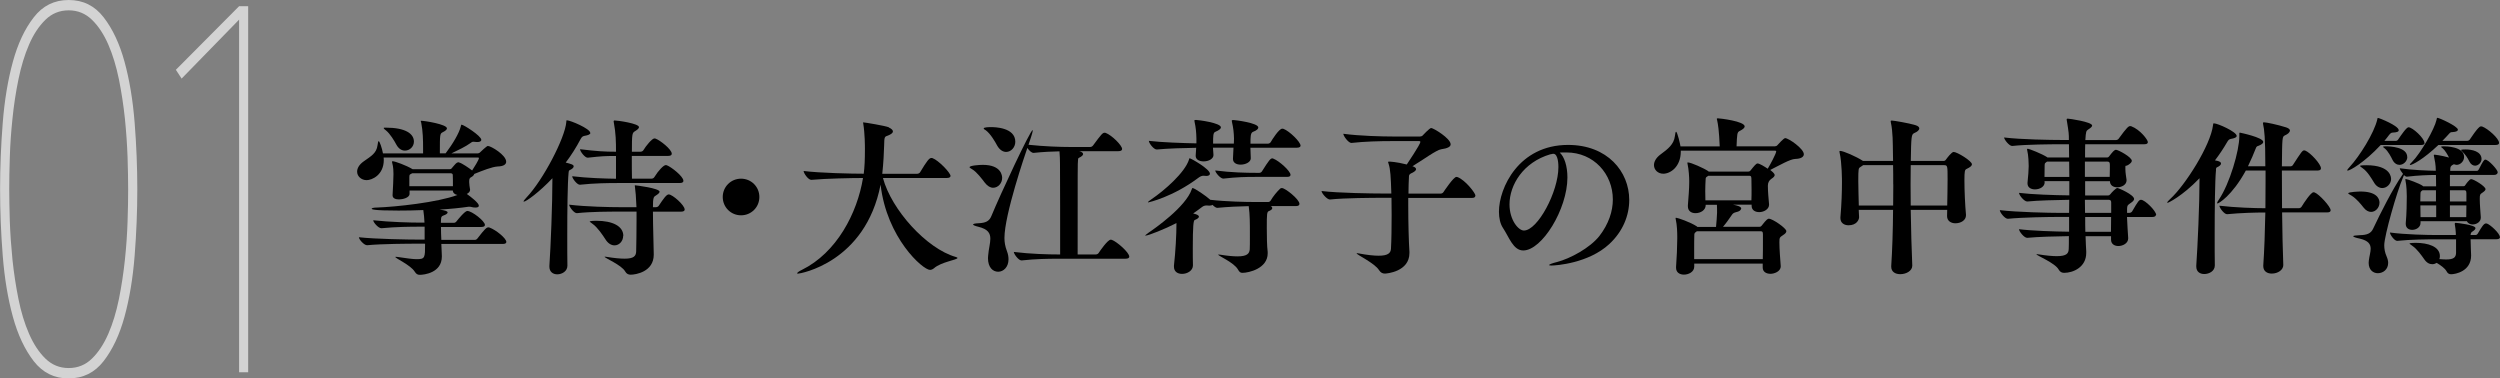 <?xml version="1.0" encoding="UTF-8"?>
<svg id="_レイヤー_2" data-name="レイヤー 2" xmlns="http://www.w3.org/2000/svg" viewBox="0 0 338.47 51.24">
  <rect x="0" y="0" width="338.47" height="51.24" fill="#808080" stroke="none"/>
  <g id="_テキスト等" data-name="テキスト等">
    <g>
      <path d="M57.48,32.99h-.87c-1.29,0-4.97.02-6.9.21h-.02c-.41,0-1.1-.8-1.1-1.08,2.25.25,6.78.32,8.12.32h.78v-1.75h-.67c-1.29,0-3.24.02-5.17.21h-.02c-.41,0-1.1-.8-1.1-1.08,2.25.25,5.06.32,6.39.32h.55c-.02-.48-.09-1.33-.16-1.7-1.17.05-2.32.07-3.36.07-3.47,0-3.63-.18-3.63-.25s.21-.16.69-.16c2.58-.09,8.21-.69,10.92-1.7-.34-.07-.62-.28-.62-.6h-5.86v.44c0,.55-.97.76-1.43.76-.48,0-.87-.16-.87-.55v-.05c.05-.6.12-2.51.12-2.83,0-.3,0-.94-.18-1.56,0-.05-.02-.07-.02-.09,0-.07.02-.09.09-.09.32,0,1.86.57,2.67,1.06h.02v.02h5.01c.11,0,.21-.02.28-.11.11-.11.57-.71.71-.76.07-.02.11-.07.21-.07.05,0,.09.02.16.05.3.07,1.26.71,1.7,1.06.25-.39.92-1.43.92-1.68,0-.07-.09-.07-.16-.07h-12.74c0,.11.02.21.02.32,0,2.05-1.61,2.74-2.32,2.74s-1.29-.51-1.29-1.15c0-.44.25-.94.9-1.4,1.01-.71,1.72-1.1,1.86-2.16.05-.37.09-.57.16-.57.12,0,.44.9.58,1.66h5.43v-.69c0-1.1-.02-2.3-.25-3.45-.02-.14-.07-.21-.07-.23s.02-.05.05-.05c.48,0,3.5.48,3.5,1.03,0,.14-.16.32-.55.51-.41.21-.41.23-.41,2.87h.78c1.01-1.33,1.84-2.76,2.05-3.63.05-.18.05-.25.11-.25.28,0,2.67,1.52,2.67,2.05,0,.21-.23.3-.53.3-.09,0-.21,0-.3-.02-.09-.02-.16-.02-.23-.02-.16,0-.25.05-.41.18-.62.46-1.68.97-2.58,1.4h3.56c.09,0,.25-.05.32-.14.12-.11.9-.87,1.06-.87.41,0,2.48,1.22,2.48,2.14,0,.34-.32.62-1.15.64-.78.05-2.02.55-3.17,1.01-.05.16-.18.3-.34.39-.3.16-.35.23-.35.71,0,.32.07.67.12,1.01v.05c0,.23-.18.41-.44.55.55.39,1.63,1.22,1.63,1.59,0,.18-.18.25-.46.25-.18,0-.39-.02-.62-.09-.07-.02-.16-.02-.23-.02h-.09c-1.08.16-2.46.3-3.93.39.8.11,1.1.21,1.1.39,0,.14-.23.3-.57.41-.25.09-.3.21-.32.46,0,.11-.02.32-.02.53h1.75c.14,0,.3-.09.37-.21.16-.21,1.13-1.4,1.45-1.4.64,0,2.39,1.38,2.39,1.89,0,.14-.09.28-.48.28h-5.47c0,.53.02,1.15.05,1.75h4.53c.14,0,.3-.09.37-.21,1.01-1.31,1.22-1.49,1.49-1.49.05,0,.09.02.11.02.94.34,2.3,1.49,2.3,1.95,0,.14-.09.28-.48.28h-8.32c.02.69.07,1.29.07,1.63v.07c0,2.23-2.44,2.48-2.99,2.48-.3,0-.48-.11-.69-.44-.57-.9-2.62-1.79-2.62-1.98,0,0,.02-.02.09-.02.05,0,.11,0,.21.02,1.22.18,2.05.3,2.58.3,1.15,0,1.15-.18,1.15-2.07ZM51.94,17.35c0-.07.12-.07.28-.07,2.69,0,3.82.83,3.82,1.89,0,.69-.57,1.22-1.22,1.22-.41,0-.85-.23-1.17-.83-.25-.48-.85-1.47-1.38-1.89-.23-.16-.32-.28-.32-.32ZM61.32,25.21c0-.55,0-1.26-.02-1.54,0-.07-.07-.21-.25-.21h-5.24l-.14.07c-.25.14-.23.11-.25.46v1.22h5.91Z"/>
      <path d="M79.93,17.99c0,.21-.3.32-.83.41-.23.05-.35.16-.51.46-.58,1.1-1.26,2.18-2,3.15.71.18,1.08.28,1.08.51,0,.18-.21.37-.57.53-.09.05-.12.23-.12.34-.14,1.4-.18,5.22-.18,8.37,0,1.77,0,3.33.02,4.19v.02c0,.74-.71,1.17-1.38,1.17-.55,0-1.06-.32-1.06-1.03v-.11c.18-2.67.41-8.3.41-11.87-1.75,1.86-3.56,3.17-3.86,3.17-.02,0-.05,0-.05-.02,0-.07.12-.25.39-.53,2.25-2.35,5.24-8.09,5.4-10.23.02-.14-.02-.23.09-.23.44,0,3.15,1.13,3.15,1.7ZM92.7,28.36c0,.16-.11.3-.53.3h-3.77c0,1.98.11,4.94.11,5.77v.05c0,2.32-2.44,2.71-3.13,2.71-.3,0-.55-.11-.74-.44-.48-.87-2.78-1.82-2.78-1.98,0-.02.02-.02.05-.02.05,0,.09,0,.18.02,1.08.18,1.89.25,2.48.25,1.26,0,1.54-.37,1.56-.99.02-.92.05-2.58.05-4.21v-1.17h-2.32c-1.29,0-3.82,0-5.75.21h-.02c-.39,0-1.03-.87-1.03-1.15,2.25.28,5.56.34,6.9.34h2.21c-.09-1.75-.09-1.82-.21-2.78,0-.05-.02-.09-.02-.11,0-.07.02-.07.07-.07.07,0,3.29.39,3.29.87,0,.16-.23.34-.53.53-.28.16-.37.3-.37,1.56h.41c.16,0,.32-.09.39-.21.6-.9,1.03-1.52,1.33-1.52.53,0,2.16,1.47,2.16,2.02ZM92.53,24.48c0,.16-.12.3-.51.3h-8.35c-1.31,0-3.22.02-5.15.23h-.02c-.39,0-1.03-.87-1.03-1.15,2.07.25,4.51.32,5.93.34v-3.08h-.21c-1.29,0-1.68.02-3.61.23h-.02c-.39,0-1.03-.87-1.03-1.15,2.25.28,3.43.34,4.76.34h.11c0-1.38-.02-2.48-.3-3.98,0-.05-.02-.09-.02-.11,0-.11.05-.14.14-.14.41,0,3.29.41,3.29.9,0,.21-.3.41-.57.57-.35.23-.39.37-.39,2.76h1.17c.16,0,.32-.09.39-.21.34-.57,1.17-1.59,1.49-1.59.05,0,.09,0,.14.02.64.23,2.21,1.47,2.21,2.05,0,.16-.11.3-.51.3h-4.9c0,1.15,0,2.37.02,3.08h2.64c.16,0,.32-.09.39-.21.55-.9,1.26-1.63,1.54-1.63.05,0,.09,0,.14.02.62.23,2.25,1.52,2.25,2.09ZM84.37,31.93c0,.71-.53,1.29-1.17,1.29-.41,0-.87-.23-1.24-.83-.34-.53-1.06-1.61-1.72-2.07-.28-.21-.41-.3-.41-.34,0,0,.16-.09.9-.09,2.23,0,3.66.74,3.66,2.05Z"/>
      <path d="M100.33,29.15c-1.38,0-2.48-1.1-2.48-2.48s1.1-2.48,2.48-2.48,2.48,1.1,2.48,2.48-1.1,2.48-2.48,2.48Z"/>
      <path d="M120.34,17.26c.39.18.55.37.55.53,0,.23-.3.41-.64.55-.48.18-.53.09-.55,1.4-.02.8-.09,2.32-.25,3.79h4.71c.16,0,.35-.09.41-.21.94-1.56,1.24-1.93,1.52-1.93.07,0,.12,0,.16.02.8.28,2.44,1.98,2.44,2.41,0,.14-.12.28-.53.28h-8.62c1.15,4.3,5.91,9.57,9.86,10.69.16.05.23.09.23.14,0,.25-2.21.53-3.17,1.38-.18.14-.35.23-.55.23-.97,0-5.86-4.32-6.69-11.54-2.05,10.55-10.9,12.05-11.18,12.05-.09,0-.12-.02-.12-.05,0-.09.3-.3.64-.46,4.71-2.32,7.5-7.66,8.28-12.44-1.49,0-5.06.07-6.99.25h-.02c-.41,0-1.03-.9-1.03-1.2,2.21.28,6.53.37,8.14.37.12-.94.16-1.93.16-3.38,0-.3,0-2.05-.23-3.43,0-.05-.02-.07-.02-.09,0-.05.02-.05.05-.05.16,0,2.97.46,3.45.67Z"/>
      <path d="M131.27,22.64c0-.23,1.31-.32,1.79-.32,2.55,0,2.62,1.52,2.62,1.77,0,.71-.55,1.33-1.22,1.33-.37,0-.76-.21-1.13-.69-.35-.46-1.1-1.47-1.72-1.82-.23-.14-.35-.21-.35-.28ZM139.8,17.62s.02.02.02.09c0,.21-.44,1.49-.57,1.89,2.14.23,4.35.3,5.59.3h2.76c.16,0,.3-.09.39-.21,1.1-1.49,1.29-1.72,1.56-1.72.05,0,.09,0,.14.02.85.32,2.23,1.7,2.23,2.18,0,.16-.12.3-.53.3h-5.33s.11.02.14.02c.3.09.44.23.44.37,0,.16-.21.34-.57.51-.12.05-.12.21-.12.32-.05.46-.05.83-.05,12.76h2.46c.16,0,.32-.09.39-.21.18-.28,1.22-1.79,1.63-1.79.05,0,.09,0,.14.02.67.23,2.37,1.7,2.37,2.28,0,.14-.11.28-.53.28h-9.17c-1.29,0-2.94.02-4.88.23h-.02c-.39,0-1.03-.87-1.03-1.15,2.25.28,4.69.34,6.02.34h.25c0-2.46,0-11.22-.02-12.3,0-.41-.02-1.17-.07-1.66-1.01.02-2.16.07-3.5.21h-.02c-.25,0-.6-.32-.83-.67-.3.87-3.1,9.04-3.1,12.19,0,.57.09,1.13.34,1.79.16.41.21.78.21,1.1,0,1.06-.69,1.68-1.4,1.68s-1.38-.57-1.38-1.84c0-.11.02-.21.02-.32.07-.92.3-1.68.3-2.3,0-.76-.32-1.31-1.63-1.63-.46-.11-.71-.23-.71-.3,0-.09.23-.16.8-.18.85-.05,1.38-.23,1.68-.97,1.17-2.85,5.27-11.64,5.59-11.64ZM133.18,17.39c0-.18.8-.18,1.01-.18.41,0,3.27.02,3.27,1.98,0,.76-.58,1.38-1.24,1.38-.41,0-.87-.25-1.22-.87-.28-.53-.9-1.59-1.52-2.05-.14-.09-.3-.18-.3-.25Z"/>
      <path d="M171.63,34.3c0,2.05-2.55,2.64-3.43,2.64-.25,0-.41-.11-.6-.46-.53-.94-2.67-1.84-2.67-2t.05-.02s.11,0,.21.02c1.01.16,1.77.23,2.35.23,1.29,0,1.61-.37,1.66-.94.02-.3.02-.99.02-1.7,0-1.01,0-2.09-.02-2.39,0-.44-.07-1.31-.14-1.77-1.2.02-2.78.09-4.25.23h-.02c-.18,0-.44-.21-.64-.41-.07.07-.23.11-.41.11-.09,0-.18,0-.3-.02h-.11c-.18,0-.41.05-.62.23-.37.28-.76.57-1.17.85l.39.11c.25.09.39.21.39.32,0,.16-.21.32-.58.46-.16.07-.25.83-.25,3.82,0,.8,0,1.61.02,2.3v.02c0,.71-.76,1.15-1.47,1.15-.6,0-1.1-.3-1.1-.97v-.16c.21-1.86.34-4.14.34-5.75-1.54.8-3.82,1.7-4.19,1.7t-.05-.02s.14-.16.48-.39c.71-.48,5.04-3.47,5.84-5.89.02-.09.05-.14.11-.14.25,0,1.84,1.08,2.39,1.59,2.14.25,4.9.3,6.14.3h1.7c.14,0,.28-.09.34-.21.32-.55.85-1.2,1.29-1.61.07-.05.14-.07.23-.07.44,0,2.37,1.52,2.37,2.14,0,.16-.11.3-.46.3h-3.43c.14.07.21.16.21.28s-.11.25-.39.37c-.35.11-.35.32-.35,2.35,0,1.1.02,2.39.12,3.22v.18ZM162.96,23.79c-.21,0-.41.07-.64.23-3.54,2.67-6.83,3.38-6.85,3.38s-.05,0-.05-.02c0-.05.14-.18.48-.41,1.68-1.13,4.53-3.59,5.08-5.38.02-.09.02-.16.09-.16.16,0,2.74,1.45,2.74,2.09,0,.18-.18.3-.48.3-.09,0-.18,0-.28-.02h-.09ZM169.29,19.99l.05,1.43v.02c0,.51-.71.85-1.38.85-.53,0-1.03-.23-1.03-.76v-.07l.07-1.47h-2.78l.07.99v.02c0,.48-.62.85-1.33.85-.57,0-1.08-.23-1.08-.76,0-.09.05-.71.07-1.08-1.59.02-3.84.09-5.33.23h-.02c-.41,0-1.06-.87-1.06-1.17,1.75.21,4.58.3,6.44.34v-.69c-.02-.76-.07-1.43-.25-2.23-.02-.07-.02-.11-.02-.16,0-.09.05-.09.23-.09.28,0,3.36.39,3.36,1.01,0,.16-.21.37-.76.6-.3.11-.3.55-.3,1.59h2.81c0-.28.02-.55.02-.69-.02-.78-.09-1.45-.28-2.25-.02-.07-.02-.14-.02-.16,0-.07.05-.09.23-.09.21,0,3.36.39,3.36,1.01,0,.18-.18.39-.74.6-.32.14-.32.71-.32,1.59h2.37c.14,0,.3-.09.37-.21.21-.37,1.13-1.82,1.56-1.82.05,0,.11.02.16.02.81.3,2.32,1.77,2.32,2.28,0,.14-.12.28-.51.28h-6.25ZM169.91,23.95c-1.22,0-2.41.02-4.28.23h-.02c-.39,0-1.08-.83-1.08-1.1,2.16.28,4.21.32,5.47.32h.51c.14,0,.28-.09.35-.21.94-1.49,1.15-1.75,1.4-1.75.05,0,.12.02.16.05.74.28,2.3,1.66,2.3,2.18,0,.16-.11.28-.48.28h-4.32Z"/>
      <path d="M199.74,26.5c0,.16-.09.3-.48.3h-8.6v1.03c0,2.37.07,4.9.16,6.25v.18c0,2.53-3.1,2.78-3.31,2.78-.32,0-.57-.11-.8-.46-.6-.97-3.04-2.09-3.04-2.28,0-.02.02-.02.05-.02.05,0,.11,0,.18.02,1.22.23,2.12.32,2.76.32,1.26,0,1.63-.37,1.66-.94.07-1.24.09-2.94.09-4.58,0-.83-.02-1.61-.02-2.32h-1.24c-1.29,0-5.15.02-7.08.23h-.02c-.41,0-1.13-.87-1.13-1.15,2.25.28,6.99.34,8.32.34h1.13c-.07-2.25-.12-3.27-.37-4.02-.02-.11-.07-.18-.07-.23,0-.07.05-.07.16-.07.09,0,.92.02,2.37.39.02-.05,1.84-2.71,1.84-3.06,0-.09-.09-.11-.16-.11h-3.61c-1.75,0-3.73.05-5.56.25h-.02c-.39,0-1.08-.94-1.08-1.24,2.18.3,5.36.37,6.67.37h3.73c.09,0,.28-.05.34-.14,0,0,.94-1.01,1.15-1.01.3,0,2.64,1.4,2.64,2.21,0,.34-.44.55-1.29.67-.64.09-2.48,1.45-3.89,2.3.02,0,.07.02.09.02.23.09.41.21.41.37,0,.14-.14.3-.48.48-.23.11-.46.18-.48.46-.05.64-.05,1.47-.07,2.37h4.37c.14,0,.3-.09.37-.21.11-.16,1.36-2.05,1.75-2.05.05,0,.09,0,.14.02,1.06.39,2.44,2.18,2.44,2.51Z"/>
      <path d="M211.81,20.64c-.21,0-.44,0-.64.02.62.55,1.04,1.82,1.04,3.36,0,4.3-3.45,9.89-5.98,9.89-1.36,0-1.91-1.79-2.74-3.04-.37-.55-.55-1.33-.55-2.21,0-3.2,2.67-9.04,9.36-9.04,5.33,0,8.28,3.61,8.28,7.45,0,2.12-.87,4.28-2.71,5.98-2.81,2.6-7.22,2.9-7.82,2.9-.21,0-.32-.02-.32-.07,0-.07.35-.23,1.08-.41,1.77-.46,4.44-1.89,5.73-3.52,1.26-1.63,1.82-3.36,1.82-4.94,0-3.47-2.6-6.37-6.28-6.37h-.25ZM210.99,22.64c0-.23,0-1.82-.69-1.82-.05,0-.09,0-.16.02-.07.02-.16.05-.25.05-3.66,1.08-5.52,4.14-5.52,6.78,0,2.12,1.2,3.54,1.95,3.54,1.86,0,4.67-5.24,4.67-8.58Z"/>
      <path d="M235.71,28.27c0,.18-.23.37-.69.46-.28.07-.44.18-.55.37-.39.57-.8,1.15-1.2,1.61h4.94c.09,0,.18-.02.3-.16.69-.9.85-.94.97-.94.51,0,2.37,1.29,2.37,1.68,0,.16-.11.34-.46.55-.44.3-.48.32-.48.97,0,.92.12,2.39.18,3.2v.05c0,.71-.9,1.01-1.38,1.01-.55,0-1.06-.25-1.06-.85v-.53h-9.27v.41c0,.71-.76,1.08-1.4,1.08-.55,0-1.06-.28-1.06-.92v-.14c.09-1.1.16-2.87.16-3.79v-.37c0-.41-.02-1.49-.21-2.3,0-.05-.02-.09-.02-.11,0-.05.02-.07.07-.07.21,0,1.95.6,2.81,1.17l.07.07h2.53c.05-.62.14-1.49.14-1.91,0-.37,0-.76-.02-1.08h-1.52v.05c0,.67-.69,1.08-1.38,1.08-.55,0-1.03-.28-1.03-.92v-.14c.09-1.13.18-2.3.18-3.08v-.25c0-.41-.05-1.49-.23-2.3,0-.05-.02-.09-.02-.11,0-.05.02-.07.07-.07.41,0,2.16.78,2.74,1.17l.07.07h5.38c.09,0,.18-.02.3-.16.51-.64.76-.94.94-.94.28,0,.97.44,1.38.71.28-.44,1.15-2.05,1.15-2.35,0-.07-.09-.09-.16-.09h-12.76v.11c0,2.07-1.4,3.01-2.37,3.01-.71,0-1.26-.51-1.26-1.17,0-.44.25-.97.9-1.45,1.01-.74,1.79-1.36,1.93-2.46.05-.39.09-.6.16-.6.18,0,.57,1.75.6,1.98h5.31c-.09-2.16-.23-2.99-.34-3.5-.02-.09-.05-.16-.05-.23,0-.05.05-.07.14-.07.25,0,3.63.39,3.63,1.1,0,.16-.18.37-.69.62-.34.16-.34.44-.41,2.07h5.2c.09,0,.25-.05.32-.14.09-.11.87-.97,1.06-.97.46,0,2.53,1.43,2.53,2.18,0,.34-.35.62-1.17.64-.69.02-2.14.87-3.38,1.49.14.11.6.46.6.69,0,.14-.11.3-.44.51q-.48.32-.48.94c0,.78.09,1.7.16,2.51v.07c0,.57-.67.99-1.33.99-.53,0-1.03-.25-1.03-.85v-.16h-2.53c.58.11,1.13.25,1.13.55ZM229.73,31.31l-.18.14c-.14.09-.16.23-.16.39-.02.41-.02,1.29-.02,2.18v1.06h9.29c.02-.76.02-1.68.02-2.48v-.92c0-.37-.18-.37-.34-.37h-8.6ZM231.27,23.81s-.14.09-.21.14c-.14.09-.14.23-.14.39-.02.37-.05.94-.05,1.52,0,.44.02.87.02,1.26h6.23c.02-.44.02-.92.02-1.43s0-1.01-.02-1.52c0-.37-.16-.37-.32-.37h-5.54Z"/>
      <path d="M266.97,22.25c0,.21-.23.39-.71.62-.25.11-.3.3-.3,1.54,0,1.43.09,3.36.21,4.65v.09c0,.67-.69,1.08-1.43,1.08-.57,0-1.13-.3-1.13-.97v-.02c0-.25.02-.53.02-.83h-4.94c.05,2.67.11,5.38.21,7.54v.02c0,.69-.8,1.15-1.63,1.15-.64,0-1.22-.3-1.22-1.01v-.09c.14-2.07.23-4.85.25-7.61h-4.65c0,.34.05.67.05.99,0,.34-.32,1.1-1.43,1.1-.57,0-1.1-.3-1.1-.97v-.11c.16-1.79.21-3.54.21-4.74,0-.25,0-2.67-.32-4.02-.02-.07-.02-.11-.02-.16s.02-.07.09-.07c.44,0,2.18.76,3.1,1.36h4.07c0-.41-.02-.8-.02-1.15-.02-1.17,0-2.81-.28-4.05-.02-.07-.02-.11-.02-.16,0-.09.05-.11.14-.11.25,0,2.28.34,3.2.62.37.11.53.28.53.44,0,.23-.25.46-.69.64-.37.18-.41.39-.46,3.77h4.46c.21,0,.32-.21.37-.28.05-.07.69-.94.97-.94.46,0,2.48,1.22,2.48,1.68ZM256.32,24.96c0-.94,0-1.82-.02-2.6h-4.05c-.11.09-.25.18-.41.28-.21.14-.25.18-.25,1.86,0,.99.05,2.21.07,3.33h4.65c.02-.99.02-1.95.02-2.87ZM263.2,22.36h-4.51c0,.8-.02,1.68-.02,2.6s.02,1.89.02,2.87h4.94c.02-1.13.05-2.39.05-3.54,0-1.82,0-1.93-.48-1.93Z"/>
      <path d="M291.88,29.1c0,.14-.12.28-.51.28h-3.4c.05.99.11,2.23.16,2.83v.07c0,.67-.74,1.03-1.33,1.03-.53,0-.99-.28-.99-.85v-.48h-3.45c.02.9.07,1.61.09,2.02v.25c0,1.91-1.75,2.69-2.99,2.69-.3,0-.55-.11-.74-.44-.48-.9-3.01-1.91-3.01-2.07,0-.02.02-.02.07-.02.02,0,.09,0,.16.02,1.13.18,1.93.25,2.53.25,1.36,0,1.59-.39,1.61-.99.02-.3.02-.9.02-1.72-1.7.02-4.25.09-5.63.23h-.02c-.41,0-1.1-.87-1.1-1.17,1.63.21,4.74.32,6.78.34v-2h-1.43c-1.26,0-4.83.05-6.85.25h-.02c-.41,0-1.08-.87-1.08-1.17,2.32.28,6.76.37,8.07.37h1.31c0-.57.02-1.17.02-1.77-1.7.02-4.3.09-5.68.23h-.02c-.41,0-1.1-.87-1.1-1.17,1.66.21,4.76.32,6.81.34v-1.93h-3.36l.02.18c0,.55-.62.94-1.31.94-.53,0-1.01-.25-1.01-.8v-.11c.09-.83.16-1.77.16-2.25,0-.28-.02-1.43-.21-2.18,0-.05-.02-.07-.02-.09,0-.05.05-.07.09-.07.23,0,1.98.71,2.62,1.13l.05.05h2.94c0-.67-.02-1.26-.02-1.79h-1.15c-1.29,0-4.6.02-6.53.23h-.02c-.39,0-1.08-.87-1.08-1.15,2.25.28,6.39.34,7.73.34h1.04c0-.85,0-.92-.28-2.64,0-.05-.02-.09-.02-.11,0-.11.05-.14.14-.14.21,0,3.31.44,3.31.94,0,.16-.23.34-.53.53-.28.18-.32.28-.39,1.43h4.16c.14,0,.3-.09.37-.21,1.1-1.52,1.33-1.68,1.54-1.68.05,0,.09,0,.14.02,1.22.46,2.25,1.84,2.25,2.14,0,.16-.09.3-.48.3h-8c-.02.51-.02,1.13-.02,1.79h2.97c.09,0,.16,0,.28-.14.46-.6.71-.9.94-.9.3,0,2.14.99,2.14,1.49,0,.14-.11.3-.41.51-.51.34-.44-.02-.46.39v.21c0,.53.11,1.06.16,1.47v.07c0,.6-.67.94-1.26.94-.51,0-.99-.25-.99-.83h-3.36v1.93h3.13c.09,0,.16-.02.28-.16.16-.23.78-.85.94-.85.18,0,2.28.92,2.28,1.49,0,.14-.12.32-.44.53-.51.34-.48.37-.51.8v.55h.32c.14,0,.3-.09.37-.21.8-1.38.94-1.56,1.2-1.56.53,0,2.05,1.52,2.05,2.05ZM280.13,21.88h-2.99l-.18.14c-.14.09-.14.23-.14.37-.02.51-.02,1.06-.02,1.56h3.36c0-.71-.02-1.4-.02-2.07ZM285.21,21.88h-2.94v2.07h3.36c.02-.41.02-.76.02-1.13v-.51c0-.37-.11-.44-.44-.44ZM285.83,27.42c0-.37-.23-.37-.41-.37h-3.15c0,.6.02,1.2.02,1.77h3.54v-1.4ZM282.31,29.38c0,.71,0,1.38.02,2h3.47c0-.6.02-1.31.02-2h-3.52Z"/>
      <path d="M300.02,23.03c-.14,1.4-.18,5.33-.18,8.6,0,1.82,0,3.43.02,4.28v.02c0,.8-.8,1.17-1.43,1.17-.57,0-1.08-.3-1.08-1.01v-.14c.18-2.58.44-8.19.44-11.82-2.39,2.48-4.25,3.33-4.32,3.33-.05,0-.05-.02-.05-.05,0-.05.11-.21.41-.48,2.02-1.84,5.47-7.27,5.79-10,.02-.14,0-.23.12-.23.51,0,3.08,1.15,3.08,1.7,0,.21-.28.32-.8.41-.23.05-.34.16-.51.46-.48.83-1.03,1.66-1.63,2.44l.41.09c.3.09.41.21.41.34,0,.18-.21.37-.58.53-.09.05-.11.23-.11.34ZM310.02,17.69c0,.21-.25.46-.67.64-.37.18-.37.21-.41,4.19h1.17c.14,0,.28-.09.34-.21,1.1-1.7,1.27-1.95,1.5-1.95.05,0,.09,0,.14.02.71.28,2.14,1.84,2.14,2.41,0,.14-.09.3-.46.3h-4.83c0,1.52,0,3.29.02,5.1h2.28c.14,0,.3-.09.37-.21.32-.53,1.26-1.95,1.61-1.95.05,0,.09,0,.14.02.62.23,2.18,1.93,2.18,2.41,0,.16-.09.3-.48.3h-6.09c.02,2.51.09,5.06.16,7.11v.02c0,.64-.71,1.15-1.56,1.15-.6,0-1.15-.3-1.15-1.01v-.09c.14-1.98.23-4.58.28-7.17-1.29,0-3.36.05-5.17.23h-.02c-.39,0-1.03-.87-1.03-1.15,2.09.25,4.78.34,6.23.34.02-1.29.02-2.55.02-3.7v-1.4h-2.67c-1.89,3.45-3.7,4.46-3.84,4.46-.02,0-.05-.02-.05-.07,0-.07.07-.21.23-.44,1.49-2.18,2.78-6.67,2.78-8.58v-.39c0-.09,0-.11.09-.11,0,0,3.15.64,3.15,1.26,0,.18-.21.34-.62.51-.16.05-.3.09-.37.3-.3.78-.67,1.63-1.08,2.48h2.35c0-3.84-.14-4.99-.3-5.68-.02-.07-.02-.11-.02-.16,0-.09.05-.11.14-.11.28,0,1.79.3,3.01.69.34.11.51.28.51.44Z"/>
      <path d="M328.26,19.35c0,.14-.09.28-.44.28h-5.5c-2.23,2.39-4.16,3.47-4.48,3.47-.02,0-.05,0-.05-.05s.09-.21.32-.44c1.33-1.43,3.33-4.6,3.75-6.46.02-.11.02-.18.09-.18.18,0,2.81,1.06,2.81,1.66,0,.21-.28.3-.81.32-.21,0-.32.11-.51.34-.18.25-.39.51-.62.78h1.56c.14,0,.25-.09.32-.21.35-.51,1.1-1.63,1.38-1.63.55,0,2.16,1.49,2.16,2.12ZM322.15,27.47c0,.64-.53,1.22-1.13,1.22-.34,0-.71-.18-1.03-.6-.32-.41-.97-1.22-1.63-1.61-.28-.16-.44-.25-.44-.3,0-.21,1.54-.25,1.66-.25,2.07,0,2.58.85,2.58,1.54ZM331.69,23.67v1.54h1.86c.07,0,.14-.02.23-.16.07-.11.55-.8.78-.8.34,0,1.95.97,1.95,1.36,0,.11-.09.25-.37.44-.37.25-.41.28-.41.87,0,.74.09,1.72.14,2.48v.07c0,.57-.57.92-1.1.92-.32,0-.64-.14-.78-.44h-6.28v.23c0,.6-.6.94-1.13.94-.46,0-.87-.25-.87-.8v-.11c.12-1.2.14-2.92.14-3.63,0-.39-.02-1.4-.18-2.16,0-.05-.02-.09-.02-.11,0-.05.02-.07.07-.07.18,0,1.86.6,2.28.92l.07.07h1.75c0-.55-.02-1.08-.02-1.54-1.01,0-2.44.05-3.91.23h-.05c-.09,0-.25-.09-.37-.21l-.14.34c-.8,1.84-2.53,7.86-2.53,9.15,0,.51.09.99.32,1.52.14.32.21.62.21.87,0,.9-.69,1.4-1.4,1.4-.62,0-1.24-.44-1.24-1.4,0-.09.02-.21.02-.3.07-.6.25-1.15.25-1.61,0-.62-.3-1.1-1.49-1.38-.55-.11-.87-.23-.87-.32,0-.07.28-.11.9-.14.97-.02,1.49-.23,1.79-.87.97-2.07,2.69-5.45,3.91-7.22l.14-.21c-.23-.28-.44-.6-.44-.76,1.7.25,3.7.32,4.88.34,0-.78-.14-1.47-.25-1.98,0-.05-.02-.09-.02-.11,0-.07.05-.09.11-.09,0,0,.76.07,1.95.39-.21-.41-.53-.97-.85-1.24-.09-.07-.21-.14-.21-.21,0-.05.09-.07.34-.07.3,0,2.76.02,2.76,1.45,0,.57-.51,1.06-1.01,1.06-.14,0-.25-.05-.37-.09-.41.21-.44.3-.48.51,0,.07-.02.21-.02.39h3.63c.11,0,.18-.09.25-.21.53-1.06.71-1.31.87-1.31.44,0,1.68,1.38,1.68,1.7,0,.16-.11.37-.48.37h-5.98ZM323.73,24.2c0,.69-.57,1.26-1.2,1.26-.39,0-.83-.23-1.15-.8-.28-.46-.85-1.43-1.47-1.86-.28-.18-.39-.3-.39-.34,0-.09.83-.09.87-.09,3.33,0,3.33,1.7,3.33,1.84ZM325.92,21.26c0,.57-.53,1.06-1.06,1.06-.34,0-.71-.21-.94-.67-.18-.37-.6-1.2-1.06-1.56-.09-.07-.21-.14-.21-.21,0-.05.07-.07.34-.07.6,0,2.92.09,2.92,1.45ZM338.47,32.11c0,.14-.12.28-.46.28h-3.52c0,.78.07,1.84.07,2.21,0,2.14-2.14,2.53-2.71,2.53-.25,0-.46-.09-.62-.41-.21-.39-.78-.8-1.33-1.13-.18.11-.37.18-.6.18-.37,0-.76-.18-1.1-.69-.32-.46-.99-1.4-1.59-1.79-.25-.18-.39-.28-.39-.32,0-.09.83-.09.87-.09,1.59,0,3.24.48,3.24,1.79,0,.14-.02.28-.07.41.34.02.64.05.9.05,1.1,0,1.33-.32,1.36-.87v-1.86h-2.67c-1.2,0-3.5.02-5.29.21h-.02c-.37,0-.97-.85-.97-1.13,2.07.28,5.15.34,6.37.34h2.55v-.25c-.02-.44-.07-.74-.14-1.2v-.09c0-.09.02-.11.11-.11.18,0,2.69.28,2.69.71,0,.14-.14.3-.37.44-.23.14-.25.23-.28.41,0,.02-.02.07-.02.09h.67c.14,0,.25-.09.32-.21.53-.9.81-1.36,1.1-1.36.05,0,.09.02.14.02.46.16,1.75,1.33,1.75,1.84ZM338.34,19.35c0,.14-.09.28-.48.28h-7.73c-2.05,1.95-3.54,2.71-3.82,2.71-.02,0-.05-.02-.05-.05,0-.05.09-.16.28-.34,1.22-1.22,3.08-4.53,3.33-5.7.05-.21.05-.3.12-.3.25,0,2.78,1.15,2.78,1.61,0,.18-.25.3-.69.32-.14,0-.3,0-.44.16-.28.32-.62.67-.97,1.03h3.36c.14,0,.3-.09.37-.21.3-.41.83-1.29,1.31-1.68.05-.05.14-.07.21-.07.05,0,.09,0,.14.02.76.28,2.28,1.61,2.28,2.21ZM329.8,25.76h-1.82l-.14.11c-.14.07-.14.28-.14.41,0,.23-.02.57-.02.99h2.12v-1.52ZM329.83,27.81h-2.14c0,.53.02,1.1.02,1.59h2.12v-1.59ZM333.92,26.13c0-.37-.16-.37-.32-.37h-1.91v1.52h2.23v-1.15ZM331.69,27.81v1.59h2.21c0-.46.02-1.01.02-1.59h-2.23ZM335.97,21.53c0,.48-.44.9-.87.9-.28,0-.58-.16-.78-.57-.28-.57-.53-.92-.99-1.38-.09-.09-.14-.14-.14-.16,0-.09.46-.09.62-.09.83,0,2.16.25,2.16,1.31Z"/>
    </g>
    <g opacity=".65">
      <path d="M9.3,51.24c-1.94,0-3.52-.78-4.73-2.34-1.21-1.56-2.16-3.57-2.83-6.02-.67-2.45-1.13-5.2-1.37-8.26-.24-3.06-.36-6.06-.36-9s.12-5.94.36-8.99c.24-3.06.7-5.81,1.37-8.26.67-2.45,1.61-4.46,2.83-6.02C5.78.78,7.35,0,9.3,0s3.52.78,4.73,2.34c1.21,1.56,2.16,3.57,2.83,6.02.67,2.45,1.13,5.2,1.37,8.26.24,3.06.36,6.05.36,8.99s-.12,5.94-.36,9c-.24,3.06-.7,5.81-1.37,8.26-.67,2.45-1.62,4.46-2.83,6.02-1.21,1.56-2.79,2.34-4.73,2.34ZM9.3,1.4c-1.23,0-2.29.43-3.16,1.29-.88.86-1.62,1.98-2.21,3.36-.6,1.38-1.07,2.94-1.43,4.69-.36,1.75-.63,3.52-.81,5.32-.19,1.8-.31,3.53-.36,5.21-.06,1.68-.08,3.13-.08,4.34s.03,2.72.08,4.38c.06,1.66.18,3.38.36,5.18.19,1.8.46,3.57.81,5.32.35,1.75.83,3.31,1.43,4.69.6,1.38,1.33,2.5,2.21,3.36.88.86,1.93,1.29,3.16,1.29s2.29-.43,3.16-1.29c.88-.86,1.61-1.98,2.21-3.36.6-1.38,1.07-2.94,1.43-4.69.35-1.75.62-3.52.81-5.32.19-1.8.31-3.52.36-5.18.06-1.66.08-3.11.08-4.38s-.03-2.66-.08-4.34c-.06-1.68-.18-3.42-.36-5.21-.19-1.8-.46-3.57-.81-5.32-.36-1.75-.83-3.31-1.43-4.69-.6-1.38-1.33-2.5-2.21-3.36-.88-.86-1.93-1.29-3.16-1.29Z" fill="#fff"/>
      <path d="M32.37,50.4V2.66l-7.78,7.98-.78-1.19L32.37.84h1.23v49.56h-1.23Z" fill="#fff"/>
    </g>
  </g>
</svg>
